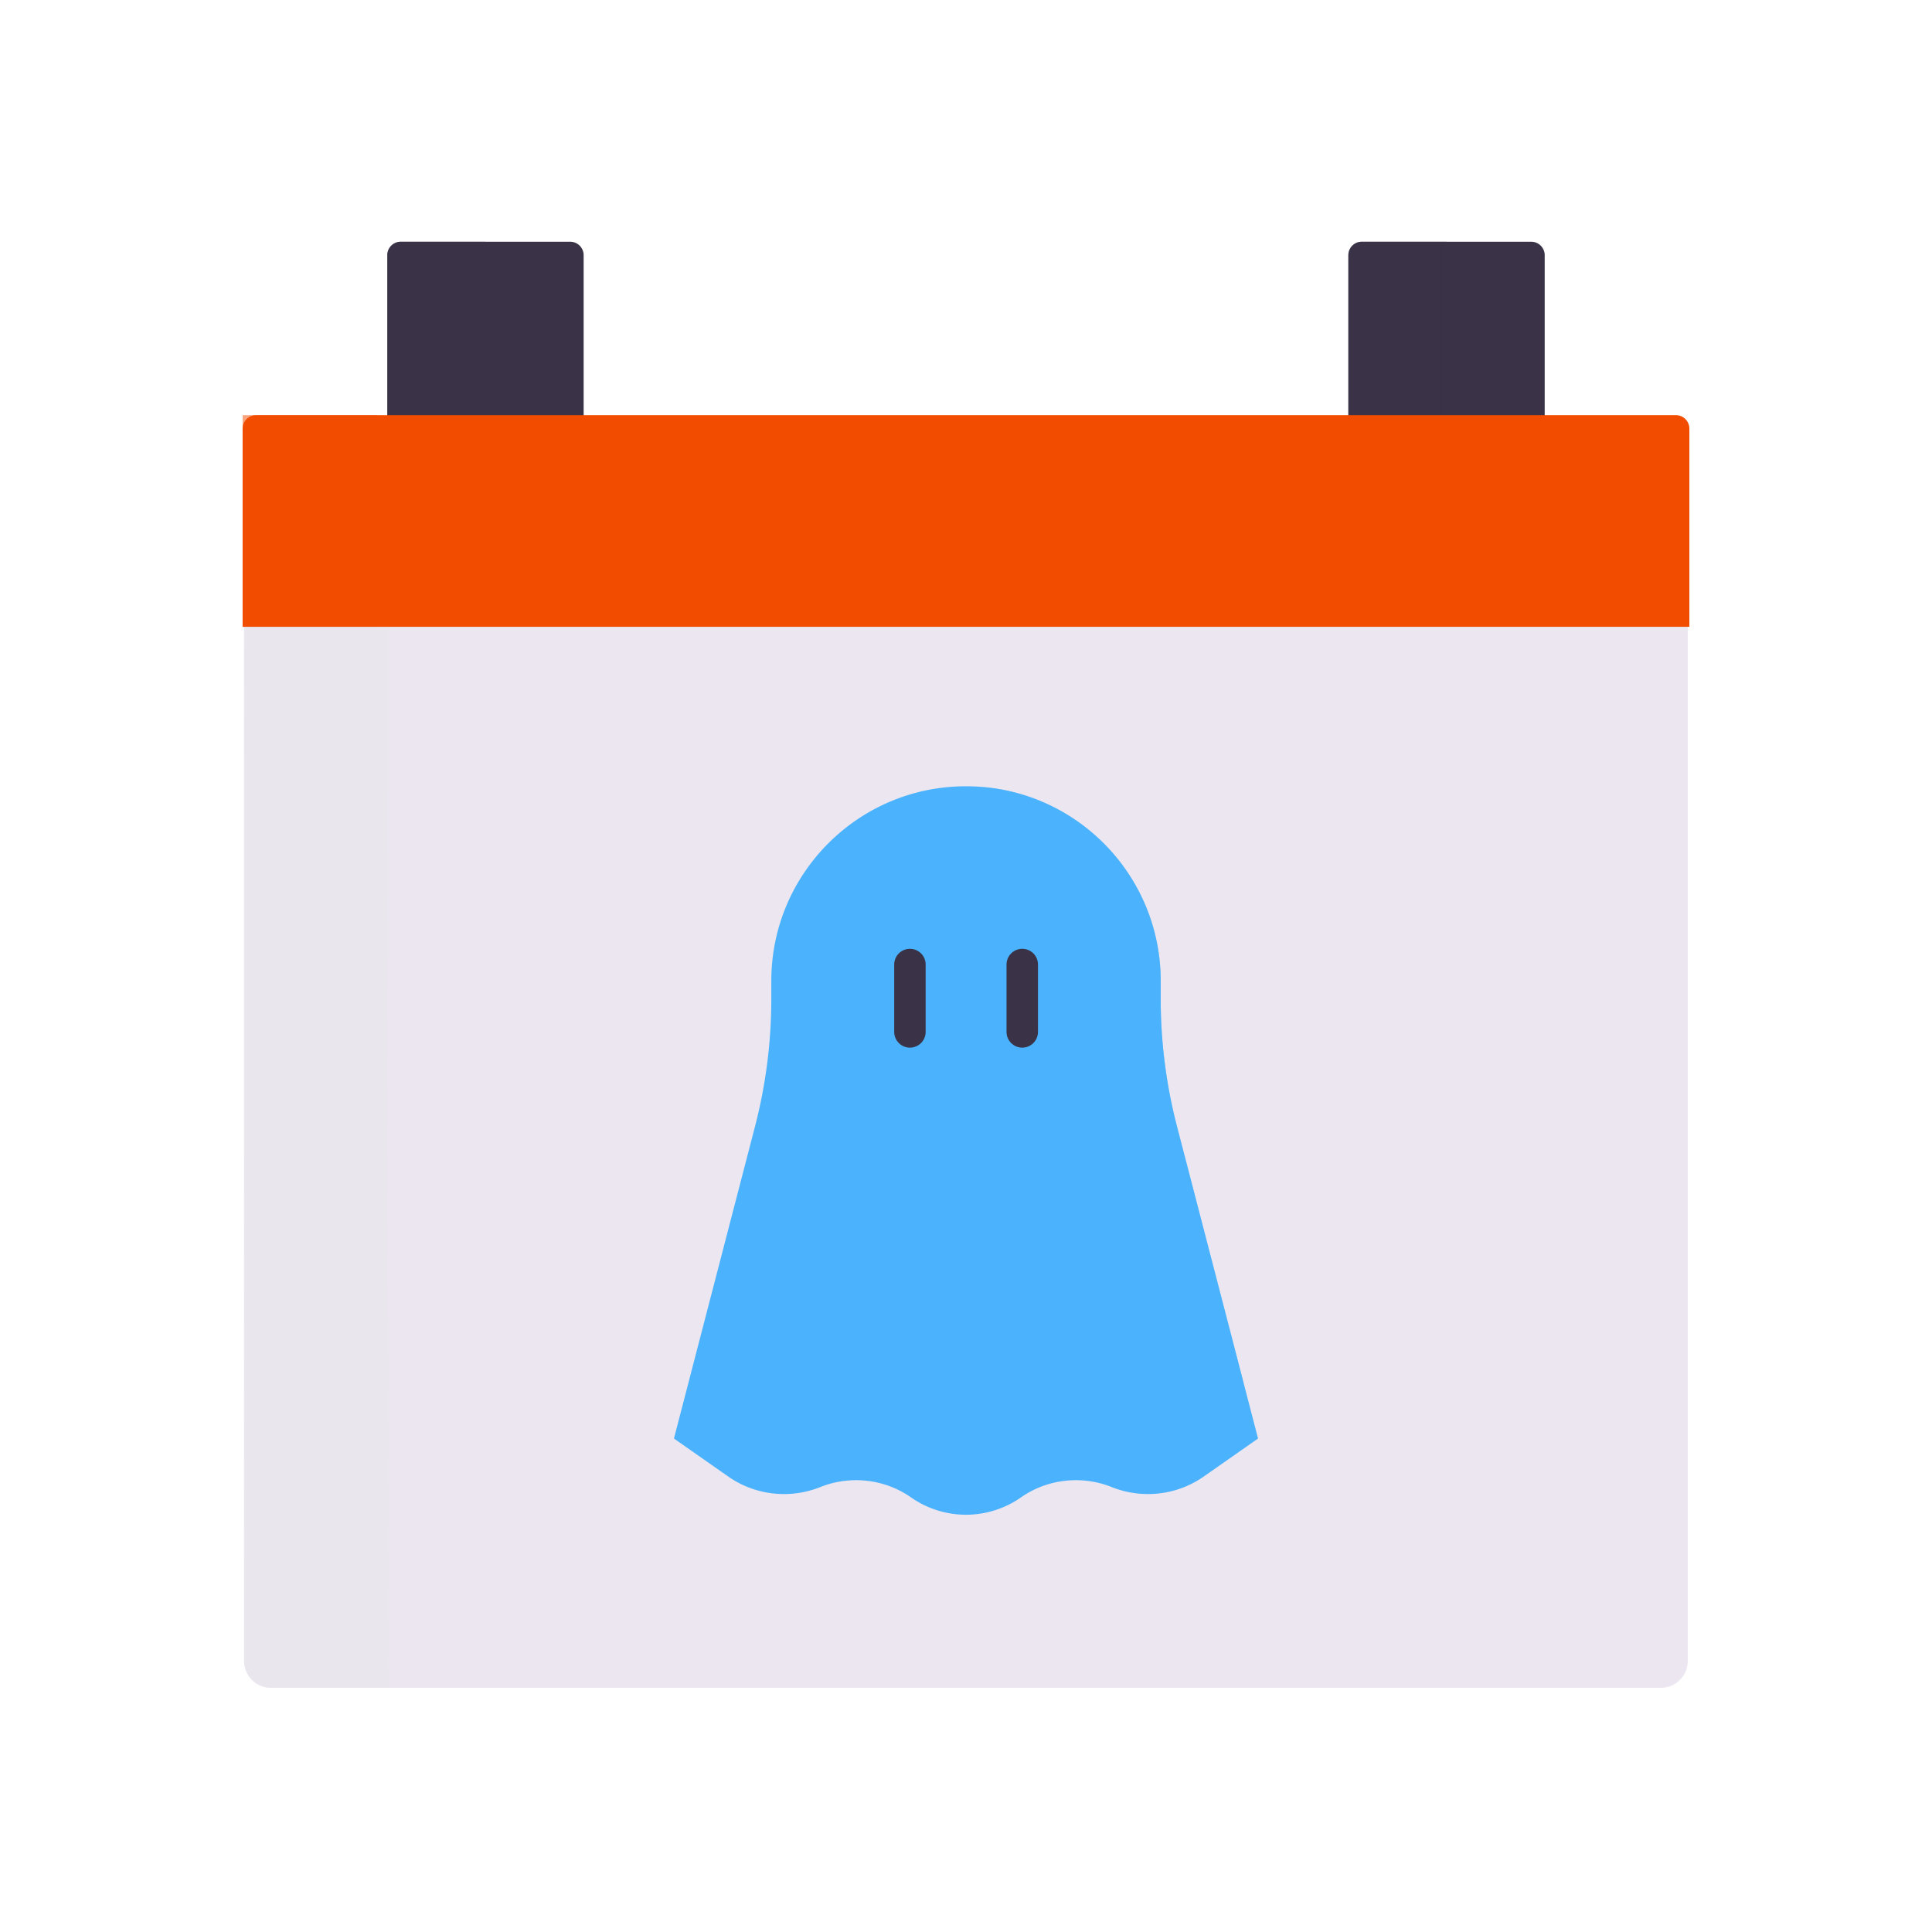 <svg xmlns="http://www.w3.org/2000/svg" width="430" height="430" style="width:100%;height:100%;transform:translate3d(0,0,0);content-visibility:visible" viewBox="0 0 430 430"><defs><filter id="a" width="100%" height="100%" x="0%" y="0%" filterUnits="objectBoundingBox"><feComponentTransfer in="SourceGraphic"><feFuncA tableValues="1.0 0.0" type="table"/></feComponentTransfer></filter><filter id="c" width="100%" height="100%" x="0%" y="0%" filterUnits="objectBoundingBox"><feComponentTransfer in="SourceGraphic"><feFuncA tableValues="1.0 0.0" type="table"/></feComponentTransfer></filter><filter id="e" width="100%" height="100%" x="0%" y="0%" filterUnits="objectBoundingBox"><feComponentTransfer in="SourceGraphic"><feFuncA tableValues="1.0 0.0" type="table"/></feComponentTransfer></filter><filter id="g" width="100%" height="100%" x="0%" y="0%" filterUnits="objectBoundingBox"><feComponentTransfer in="SourceGraphic"><feFuncA tableValues="1.0 0.0" type="table"/></feComponentTransfer></filter><filter id="i" width="100%" height="100%" x="0%" y="0%" filterUnits="objectBoundingBox"><feComponentTransfer in="SourceGraphic"><feFuncA tableValues="1.0 0.0" type="table"/></feComponentTransfer></filter><filter id="k" width="100%" height="100%" x="0%" y="0%" filterUnits="objectBoundingBox"><feComponentTransfer in="SourceGraphic"><feFuncA tableValues="1.0 0.0" type="table"/></feComponentTransfer></filter><filter id="m" width="100%" height="100%" x="0%" y="0%" filterUnits="objectBoundingBox"><feComponentTransfer in="SourceGraphic"><feFuncA tableValues="1.0 0.0" type="table"/></feComponentTransfer></filter><filter id="o" width="100%" height="100%" x="0%" y="0%" filterUnits="objectBoundingBox"><feComponentTransfer in="SourceGraphic"><feFuncA tableValues="1.0 0.0" type="table"/></feComponentTransfer></filter><mask id="D" mask-type="alpha"><g filter="url(#a)"><path fill="#fff" d="M0 0h430v430H0z" opacity="0"/><use xmlns:ns1="http://www.w3.org/1999/xlink" ns1:href="#b"/></g></mask><mask id="C" mask-type="alpha"><g filter="url(#c)"><path fill="#fff" d="M0 0h430v430H0z" opacity="0"/><use xmlns:ns2="http://www.w3.org/1999/xlink" ns2:href="#d"/></g></mask><mask id="B" mask-type="alpha"><g filter="url(#e)"><path fill="#fff" d="M0 0h430v430H0z" opacity="0"/><use xmlns:ns3="http://www.w3.org/1999/xlink" ns3:href="#f"/></g></mask><mask id="z" mask-type="alpha"><g filter="url(#g)"><path fill="#fff" d="M0 0h177v216H0z" opacity="0"/><use xmlns:ns4="http://www.w3.org/1999/xlink" ns4:href="#h"/></g></mask><mask id="x" mask-type="alpha"><g filter="url(#i)"><path fill="#fff" d="M0 0h177v216H0z" opacity="0"/><use xmlns:ns5="http://www.w3.org/1999/xlink" ns5:href="#j"/></g></mask><mask id="v" mask-type="alpha"><g filter="url(#k)"><path fill="#fff" d="M0 0h430v430H0z" opacity="0"/><use xmlns:ns6="http://www.w3.org/1999/xlink" ns6:href="#l"/></g></mask><mask id="t" mask-type="alpha"><g filter="url(#m)"><path fill="#fff" d="M0 0h430v430H0z" opacity="0"/><use xmlns:ns7="http://www.w3.org/1999/xlink" ns7:href="#n"/></g></mask><mask id="s" mask-type="alpha"><g filter="url(#o)"><path fill="#fff" d="M0 0h430v430H0z" opacity="0"/><use xmlns:ns8="http://www.w3.org/1999/xlink" ns8:href="#p"/></g></mask><clipPath id="q"><path d="M0 0h430v430H0z"/></clipPath><clipPath id="A"><path d="M0 0h430v430H0z"/></clipPath><clipPath id="u"><path d="M0 0h430v430H0z"/></clipPath><clipPath id="y"><path d="M0 0h177v216H0z"/></clipPath><clipPath id="w"><path d="M0 0h177v216H0z"/></clipPath><clipPath id="r"><path d="M0 0h430v430H0z"/></clipPath><path id="h" style="display:none"/><path id="j" style="display:none"/><path id="l" fill="#4BB3FD" d="m-48.375 74.227 17.667-69.836c2.407-9.266 3.125-17.8 3.125-27.374v-3.998c0-23.932 29.901-41.834 53.833-41.834s40.333-6.098 40.333 17.834v3.998a113 113 0 0 0 3.625 28.374L88.25 50.852 53.517 73.078c-5.965 4.175-14.449 6.035-21.209 3.331-6.677-2.671-14.317-1.822-20.208 2.302-7.34 5.138-17.11 4.388-24.45-.75-5.891-4.124-13.531-4.973-20.208-2.302-6.76 2.704-10.494 2.719-16.459-1.456z" style="display:block" transform="translate(215 239.815)"/><path id="p" style="display:none"/><path id="n" style="display:none"/><g id="b" style="display:none"><path/><path/><path fill-opacity="0"/></g><g id="d" style="display:none"><path/><path/><path fill-opacity="0"/></g><g id="f" style="display:none"><path/><path/><path fill-opacity="0"/></g></defs><g clip-path="url(#q)"><g clip-path="url(#r)" style="display:none"><g style="display:none"><path class="secondary"/><path class="secondary" style="mix-blend-mode:multiply"/></g><path class="tertiary" style="display:none"/><path class="tertiary" style="mix-blend-mode:multiply;display:none"/><g mask="url(#s)" style="display:none"><path fill="none" class="primary"/></g><g style="display:none"><path class="secondary"/><path class="secondary" style="mix-blend-mode:multiply"/></g><g fill="none" mask="url(#t)" style="display:none"><path class="quaternary"/><path class="quaternary"/></g><g style="display:none"><path class="secondary"/><path class="secondary" style="mix-blend-mode:multiply"/></g><path class="tertiary" style="display:none"/><path class="tertiary" style="mix-blend-mode:multiply;display:none"/><path class="primary" style="display:none"/><path class="primary" style="display:none"/><path class="primary" style="mix-blend-mode:multiply;display:none"/><path class="primary" style="mix-blend-mode:multiply;display:none"/><path class="quaternary" style="display:none"/><path class="quaternary" style="mix-blend-mode:multiply;display:none"/><path fill="none" class="primary" style="display:none"/></g><g clip-path="url(#u)" style="display:block"><g fill="#EBE6EF" style="display:block"><path d="M60.33 375.65h309.31a6 6 0 0 0 6-6v-231.8a6 6 0 0 0-6-6H60.33a6 6 0 0 0-6 6v231.8a6 6 0 0 0 6 6" class="secondary"/><path d="M-154.663 141.894h26.201l-.022-243.785h-26.2a6 6 0 0 0-6 6l.021 231.785a6 6 0 0 0 6 6" class="secondary" opacity=".5" style="mix-blend-mode:multiply" transform="translate(214.985 233.75)"/></g><path fill="#3A3347" d="M-21.85 21.8h43.7v-40.6a3 3 0 0 0-3-3h-37.7a3 3 0 0 0-3 3z" class="primary" style="display:block" transform="translate(108.05 75.601)"/><path fill="#3A3347" d="M-21.85 21.8h43.7v-40.6a3 3 0 0 0-3-3h-37.7a3 3 0 0 0-3 3z" class="primary" style="display:block" transform="translate(321.95 75.601)"/><g opacity=".5" style="mix-blend-mode:multiply;display:block"><path fill="#3A3347" d="M86.2 97.401v-40.6a3 3 0 0 1 3-3h18.85v43.6z" class="primary" opacity="1"/></g><g opacity=".5" style="mix-blend-mode:multiply;display:block"><path fill="#3A3347" d="M300.1 97.401v-40.6a3 3 0 0 1 3-3h18.85v43.6z" class="primary" opacity="1"/></g><path fill="#F24C00" d="M-161 23.55v-44.1a3 3 0 0 1 3-3h316a3 3 0 0 1 3 3v44.1z" class="quaternary" style="display:block" transform="translate(215 115.95)"/><g opacity=".5" style="mix-blend-mode:multiply;display:block"><path fill="#F24C00" d="M54 92.4v47.1h30V92.4z" class="quaternary" opacity="1"/></g><path fill="#4BB3FD" d="m-65 64.102 18.042-69.461a113 113 0 0 0 3.625-28.374v-3.998c0-23.932 19.401-43.334 43.333-43.334s43.333 19.402 43.333 43.334v3.998a113 113 0 0 0 3.625 28.374L65 64.102l-12.108 8.476c-5.965 4.175-13.699 5.035-20.459 2.331-6.677-2.671-14.317-1.822-20.208 2.302a21.32 21.32 0 0 1-24.45 0c-5.891-4.124-13.531-4.973-20.208-2.302-6.76 2.704-14.494 1.844-20.459-2.331z" class="tertiary" style="display:block" transform="translate(215 256.065)"/><g mask="url(#v)" opacity=".5" style="mix-blend-mode:multiply;display:block"><path fill="#4BB3FD" d="m150 320.167 18.042-69.461a113 113 0 0 0 3.625-28.374v-3.998C171.667 194.402 191.068 175 215 175s43.333 19.402 43.333 43.334v3.998a113 113 0 0 0 3.625 28.374L280 320.167l-12.108 8.476c-5.965 4.175-13.699 5.035-20.459 2.331-6.677-2.671-14.317-1.822-20.208 2.302a21.32 21.32 0 0 1-24.45 0c-5.891-4.124-13.531-4.973-20.208-2.302-6.76 2.704-14.494 1.844-20.459-2.331z" class="tertiary" opacity="1"/></g><path fill="none" stroke="#3A3347" stroke-linecap="round" stroke-linejoin="round" stroke-width="7" d="M-12.5-41.065v15m25-15v15" class="primary" style="display:block" transform="translate(215.02 255.736)"/><g clip-path="url(#w)" style="display:none"><path class="tertiary" style="display:none"/><g mask="url(#x)" style="mix-blend-mode:multiply;display:none"><path class="tertiary"/></g><path fill="none" class="primary" style="display:none"/></g><g clip-path="url(#y)" style="display:none"><path class="tertiary" style="display:none"/><g mask="url(#z)" style="mix-blend-mode:multiply;display:none"><path class="tertiary"/></g><path fill="none" class="primary" style="display:none"/></g></g><g clip-path="url(#A)" style="display:none"><g mask="url(#B)" style="display:none"><path class="secondary"/><path class="secondary" style="mix-blend-mode:multiply"/></g><g mask="url(#C)" style="display:none"><path class="tertiary"/><path class="tertiary" style="mix-blend-mode:multiply"/></g><g mask="url(#D)" style="display:none"><path fill="none" class="primary"/></g><g style="display:none"><path class="primary"/><path class="primary" style="mix-blend-mode:multiply"/></g><g style="display:none"><path class="primary"/><path class="primary" style="mix-blend-mode:multiply"/></g><g style="display:none"><path class="quaternary"/><path class="quaternary" style="mix-blend-mode:multiply"/></g><g style="display:none"><path class="secondary"/><path class="secondary" style="mix-blend-mode:multiply"/></g></g></g></svg>